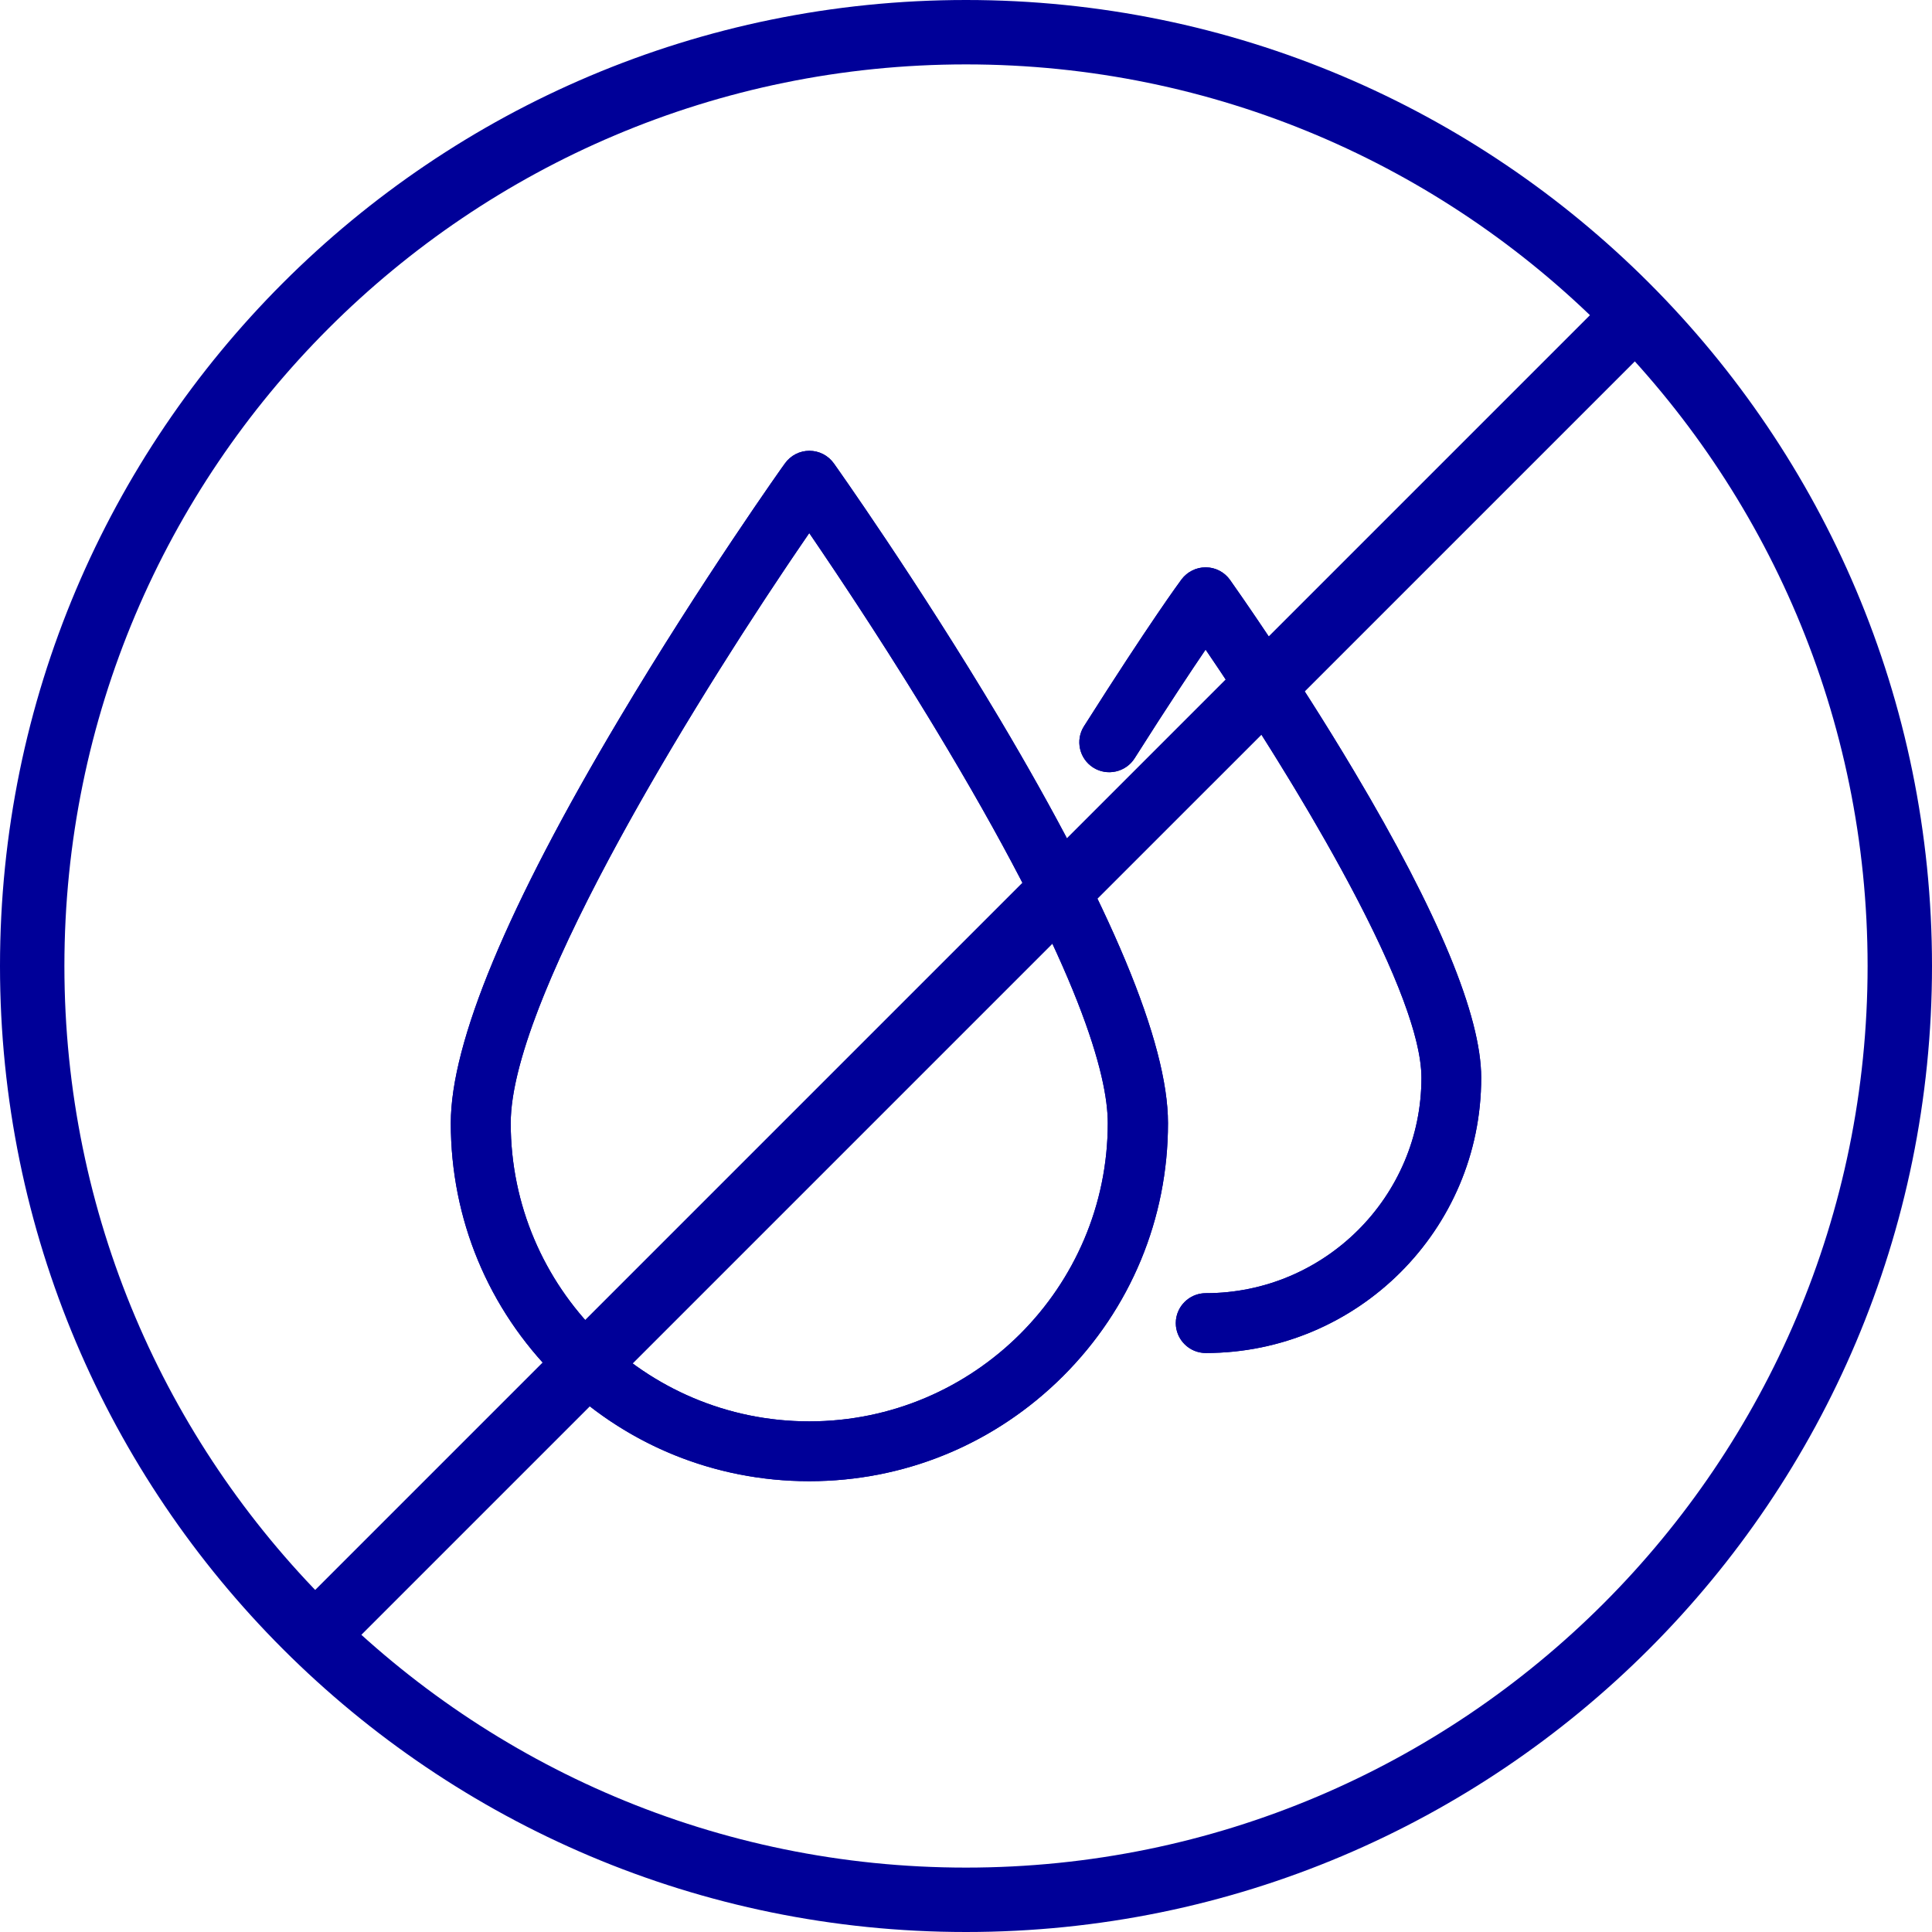<svg xmlns="http://www.w3.org/2000/svg" fill="none" viewBox="0 0 60 60" height="60" width="60">
<path fill="#000098" d="M52.073 9.921L10 51.993L8.586 50.579L50.659 8.506L52.073 9.921Z" clip-rule="evenodd" fill-rule="evenodd"></path>
<path fill="#000098" d="M30 58C45.464 58 58 45.464 58 30C58 14.536 45.464 2 30 2C14.536 2 2 14.536 2 30C2 45.464 14.536 58 30 58ZM30 60C46.569 60 60 46.569 60 30C60 13.431 46.569 0 30 0C13.431 0 0 13.431 0 30C0 46.569 13.431 60 30 60Z" clip-rule="evenodd" fill-rule="evenodd"></path>
<path fill="#000098" d="M25.132 46C22.159 46 19.364 44.844 17.261 42.744C15.158 40.645 14 37.853 14 34.88C14 32.376 15.758 28.149 19.233 22.319C21.773 18.051 24.35 14.423 24.378 14.39C24.555 14.144 24.834 14 25.136 14C25.439 14 25.718 14.144 25.895 14.39C25.922 14.427 28.495 18.05 31.04 22.319C34.51 28.154 36.273 32.381 36.273 34.88C36.273 37.848 35.115 40.639 33.012 42.739C30.9 44.844 28.104 46 25.132 46L25.132 46ZM25.132 16.555C21.973 21.144 15.861 30.867 15.861 34.88C15.861 39.985 20.019 44.142 25.132 44.142C30.244 44.142 34.403 39.985 34.403 34.88C34.403 33.394 33.542 30.17 29.43 23.267C27.76 20.457 26.071 17.93 25.132 16.555H25.132Z"></path>
<path fill="#000098" d="M24.825 45.996C24.927 45.999 25.029 46 25.132 46C25.132 46 25.132 46 25.132 46C25.132 46 25.132 46 25.132 46L25.132 46C25.132 46 25.132 46 25.132 46C25.132 46 25.132 46 25.132 46C25.234 46 25.335 45.999 25.437 45.996C28.295 45.92 30.972 44.772 33.012 42.739C35.115 40.639 36.273 37.848 36.273 34.88C36.273 32.381 34.51 28.154 31.04 22.319C28.495 18.05 25.922 14.427 25.895 14.39C25.718 14.144 25.439 14 25.136 14C24.834 14 24.555 14.144 24.378 14.39C24.35 14.423 21.773 18.051 19.233 22.319C15.758 28.149 14 32.376 14 34.88C14 37.853 15.158 40.645 17.261 42.744C19.291 44.771 21.967 45.919 24.825 45.996ZM29.43 23.267C28.164 21.137 26.887 19.169 25.934 17.743C25.63 17.288 25.359 16.888 25.132 16.555C25.132 16.555 25.132 16.555 25.132 16.555H25.132C25.132 16.555 25.132 16.555 25.132 16.555C24.881 16.92 24.611 17.317 24.327 17.742C21.04 22.654 15.861 31.186 15.861 34.88C15.861 39.985 20.019 44.142 25.132 44.142C30.244 44.142 34.403 39.985 34.403 34.88C34.403 33.394 33.542 30.17 29.43 23.267Z" clip-rule="evenodd" fill-rule="evenodd"></path>
<path fill="#000098" d="M37.445 42.019C36.934 42.019 36.515 41.601 36.515 41.09C36.515 40.579 36.934 40.161 37.445 40.161C41.139 40.161 44.144 37.16 44.144 33.472C44.144 30.602 39.836 23.685 37.441 20.174C36.962 20.88 36.236 21.971 35.236 23.55C34.961 23.982 34.384 24.112 33.952 23.838C33.519 23.564 33.389 22.988 33.663 22.556C35.766 19.24 36.659 18.041 36.696 17.99C36.873 17.758 37.148 17.619 37.441 17.619H37.454C37.752 17.623 38.026 17.767 38.199 18.009C38.217 18.037 40.152 20.754 42.055 23.954C44.674 28.353 46 31.554 46 33.468C46.005 38.187 42.162 42.019 37.445 42.019L37.445 42.019Z"></path>
<path fill="#000098" d="M38.242 21.37C37.959 20.94 37.689 20.538 37.441 20.174C37.225 20.491 36.959 20.887 36.641 21.371C36.252 21.961 35.785 22.682 35.236 23.55C34.961 23.982 34.384 24.112 33.952 23.838C33.519 23.564 33.389 22.988 33.663 22.556C35.705 19.335 36.606 18.112 36.691 17.997C36.693 17.994 36.695 17.992 36.696 17.99C36.873 17.758 37.148 17.619 37.441 17.619H37.454C37.752 17.623 38.026 17.767 38.199 18.009C38.2 18.01 38.206 18.02 38.219 18.038C38.431 18.338 40.257 20.931 42.055 23.954C44.674 28.353 46 31.554 46 33.468C46.005 38.187 42.162 42.019 37.445 42.019L37.445 42.019C37.404 42.019 37.364 42.017 37.325 42.011C37.325 42.011 37.324 42.011 37.323 42.011C36.869 41.951 36.515 41.56 36.515 41.09C36.515 40.945 36.548 40.808 36.608 40.686C36.76 40.376 37.078 40.161 37.445 40.161C41.139 40.161 44.144 37.16 44.144 33.472C44.144 30.9 40.685 25.078 38.242 21.37Z" clip-rule="evenodd" fill-rule="evenodd"></path>
</svg>